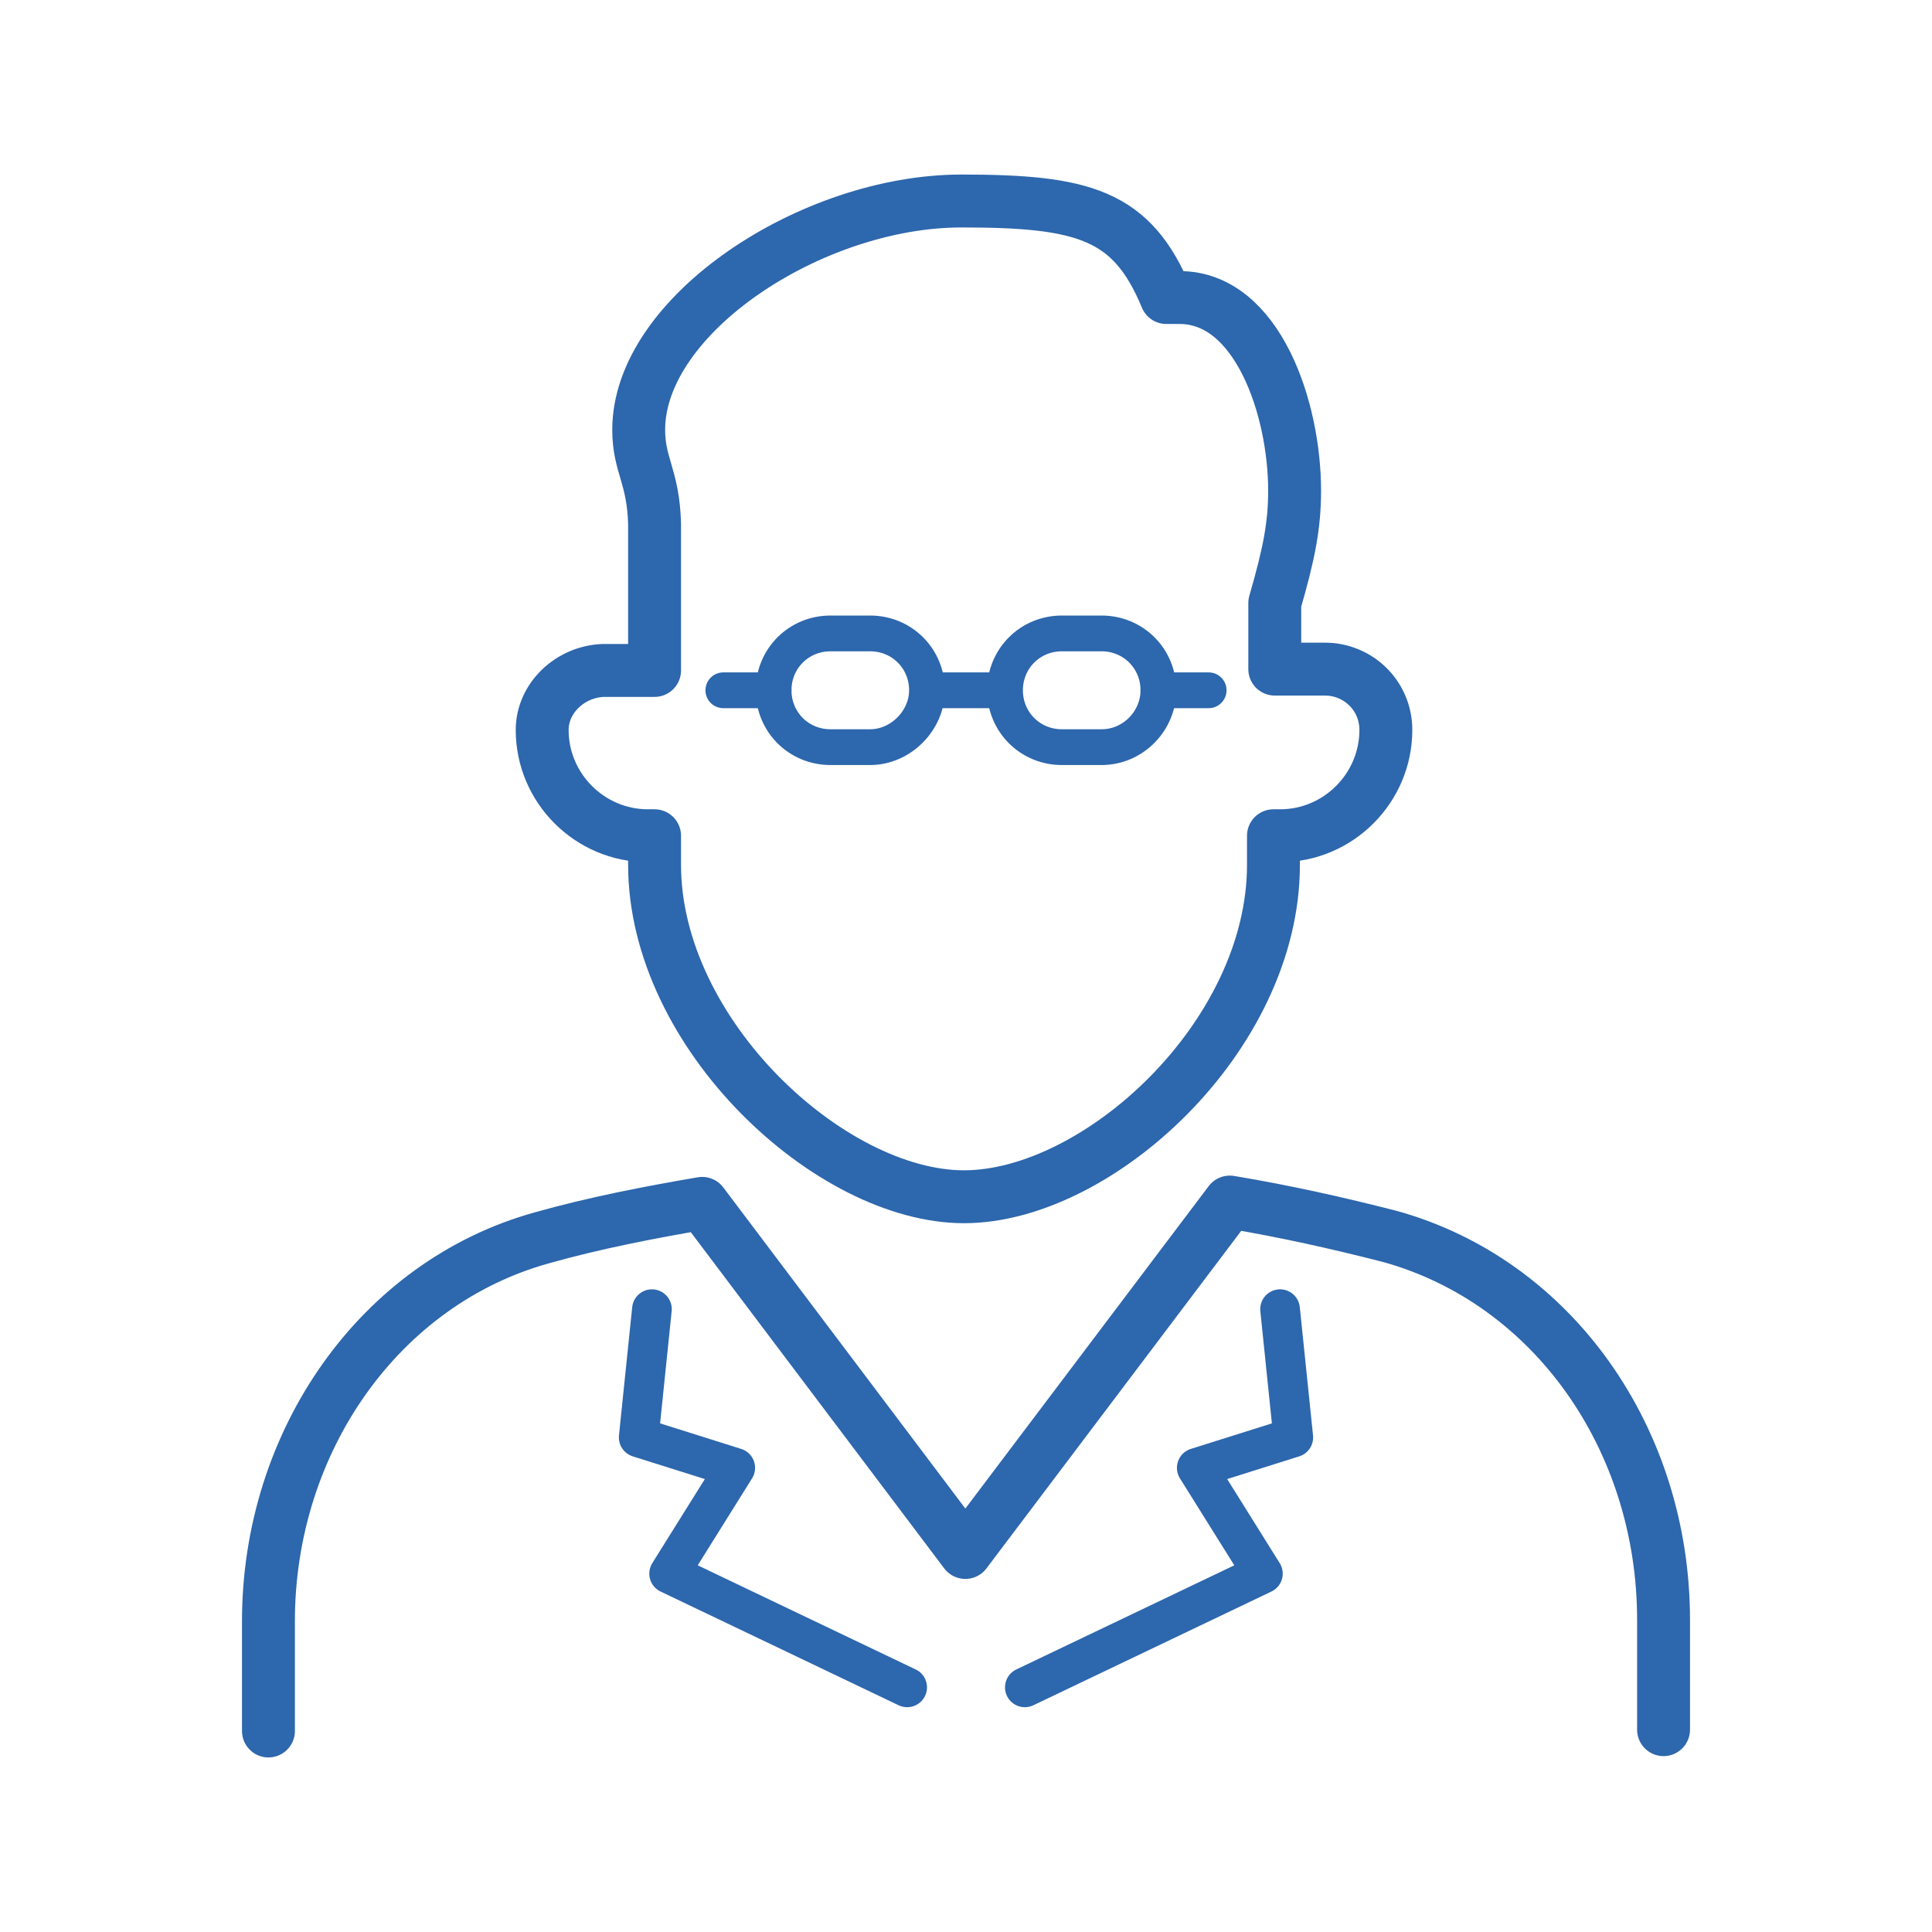 <?xml version="1.0" encoding="utf-8"?>
<!-- Generator: Adobe Illustrator 23.1.1, SVG Export Plug-In . SVG Version: 6.00 Build 0)  -->
<svg version="1.1" id="グループ_10" xmlns="http://www.w3.org/2000/svg" xmlns:xlink="http://www.w3.org/1999/xlink" x="0px"
	 y="0px" width="146.1px" height="146.1px" viewBox="0 0 146.1 146.1" style="enable-background:new 0 0 146.1 146.1;"
	 xml:space="preserve">
<style type="text/css">
	.st0{fill:none;stroke:#2D67AD;stroke-width:4;stroke-linecap:round;stroke-linejoin:round;stroke-miterlimit:10;}
	.st1{fill:none;stroke:#2D67AD;stroke-width:3;stroke-linecap:round;stroke-linejoin:round;stroke-miterlimit:10;}
	.st2{fill:none;stroke:#2D67AD;stroke-width:2.705;stroke-linecap:round;stroke-linejoin:round;stroke-miterlimit:10;}
</style>
<g>
	<path class="st0" d="M41,55.2c0,4.4,3.6,8,8,8h0.5v2.2c0,12.8,13.3,25.1,23.4,25.1s23.4-12.1,23.4-25.1v-2.2h0.5c4.4,0,8-3.6,8-8
		c0-2.6-2.1-4.6-4.6-4.6h-3.8v-5c1.1-3.8,1.5-5.9,1.5-8.5c0-6.2-2.8-14.6-8.7-14.6c-0.3,0-0.7,0-1,0c-2.6-6.3-6.3-7.3-15.5-7.3
		c-11.3,0-24.4,8.6-24.4,17.3c0,2.7,1.1,3.5,1.2,7.1v11.1h-3.9C43.1,50.8,41,52.8,41,55.2z"/>
	<g>
		<path class="st0" d="M125.8,130.8v-8.3c0-13.7-8.4-25.6-20.7-29c-3.9-1-7.9-1.9-12.1-2.6l-20,26.5L53.1,91
			c-4.1,0.7-8.2,1.5-12.1,2.6c-12.3,3.4-20.7,15.4-20.7,29v8.3"/>
		<g>
			<polyline class="st1" points="96.8,99 97.8,108.7 90.5,111 95.5,119 77.5,127.6 			"/>
			<polyline class="st1" points="49.3,99 48.3,108.7 55.6,111 50.6,119 68.6,127.6 			"/>
		</g>
	</g>
	<g>
		<g>
			<path class="st2" d="M65.8,56.5h-3c-2.4,0-4.3-1.9-4.3-4.3v0c0-2.4,1.9-4.3,4.3-4.3h3c2.4,0,4.3,1.9,4.3,4.3v0
				C70.1,54.5,68.1,56.5,65.8,56.5z"/>
			<path class="st2" d="M83.3,56.5h-3c-2.4,0-4.3-1.9-4.3-4.3v0c0-2.4,1.9-4.3,4.3-4.3h3c2.4,0,4.3,1.9,4.3,4.3v0
				C87.6,54.5,85.7,56.5,83.3,56.5z"/>
			<line class="st2" x1="58.5" y1="52.2" x2="54.7" y2="52.2"/>
			<line class="st2" x1="91.4" y1="52.2" x2="87.6" y2="52.2"/>
		</g>
		<line class="st2" x1="74.9" y1="52.2" x2="71.2" y2="52.2"/>
	</g>
</g>
</svg>
